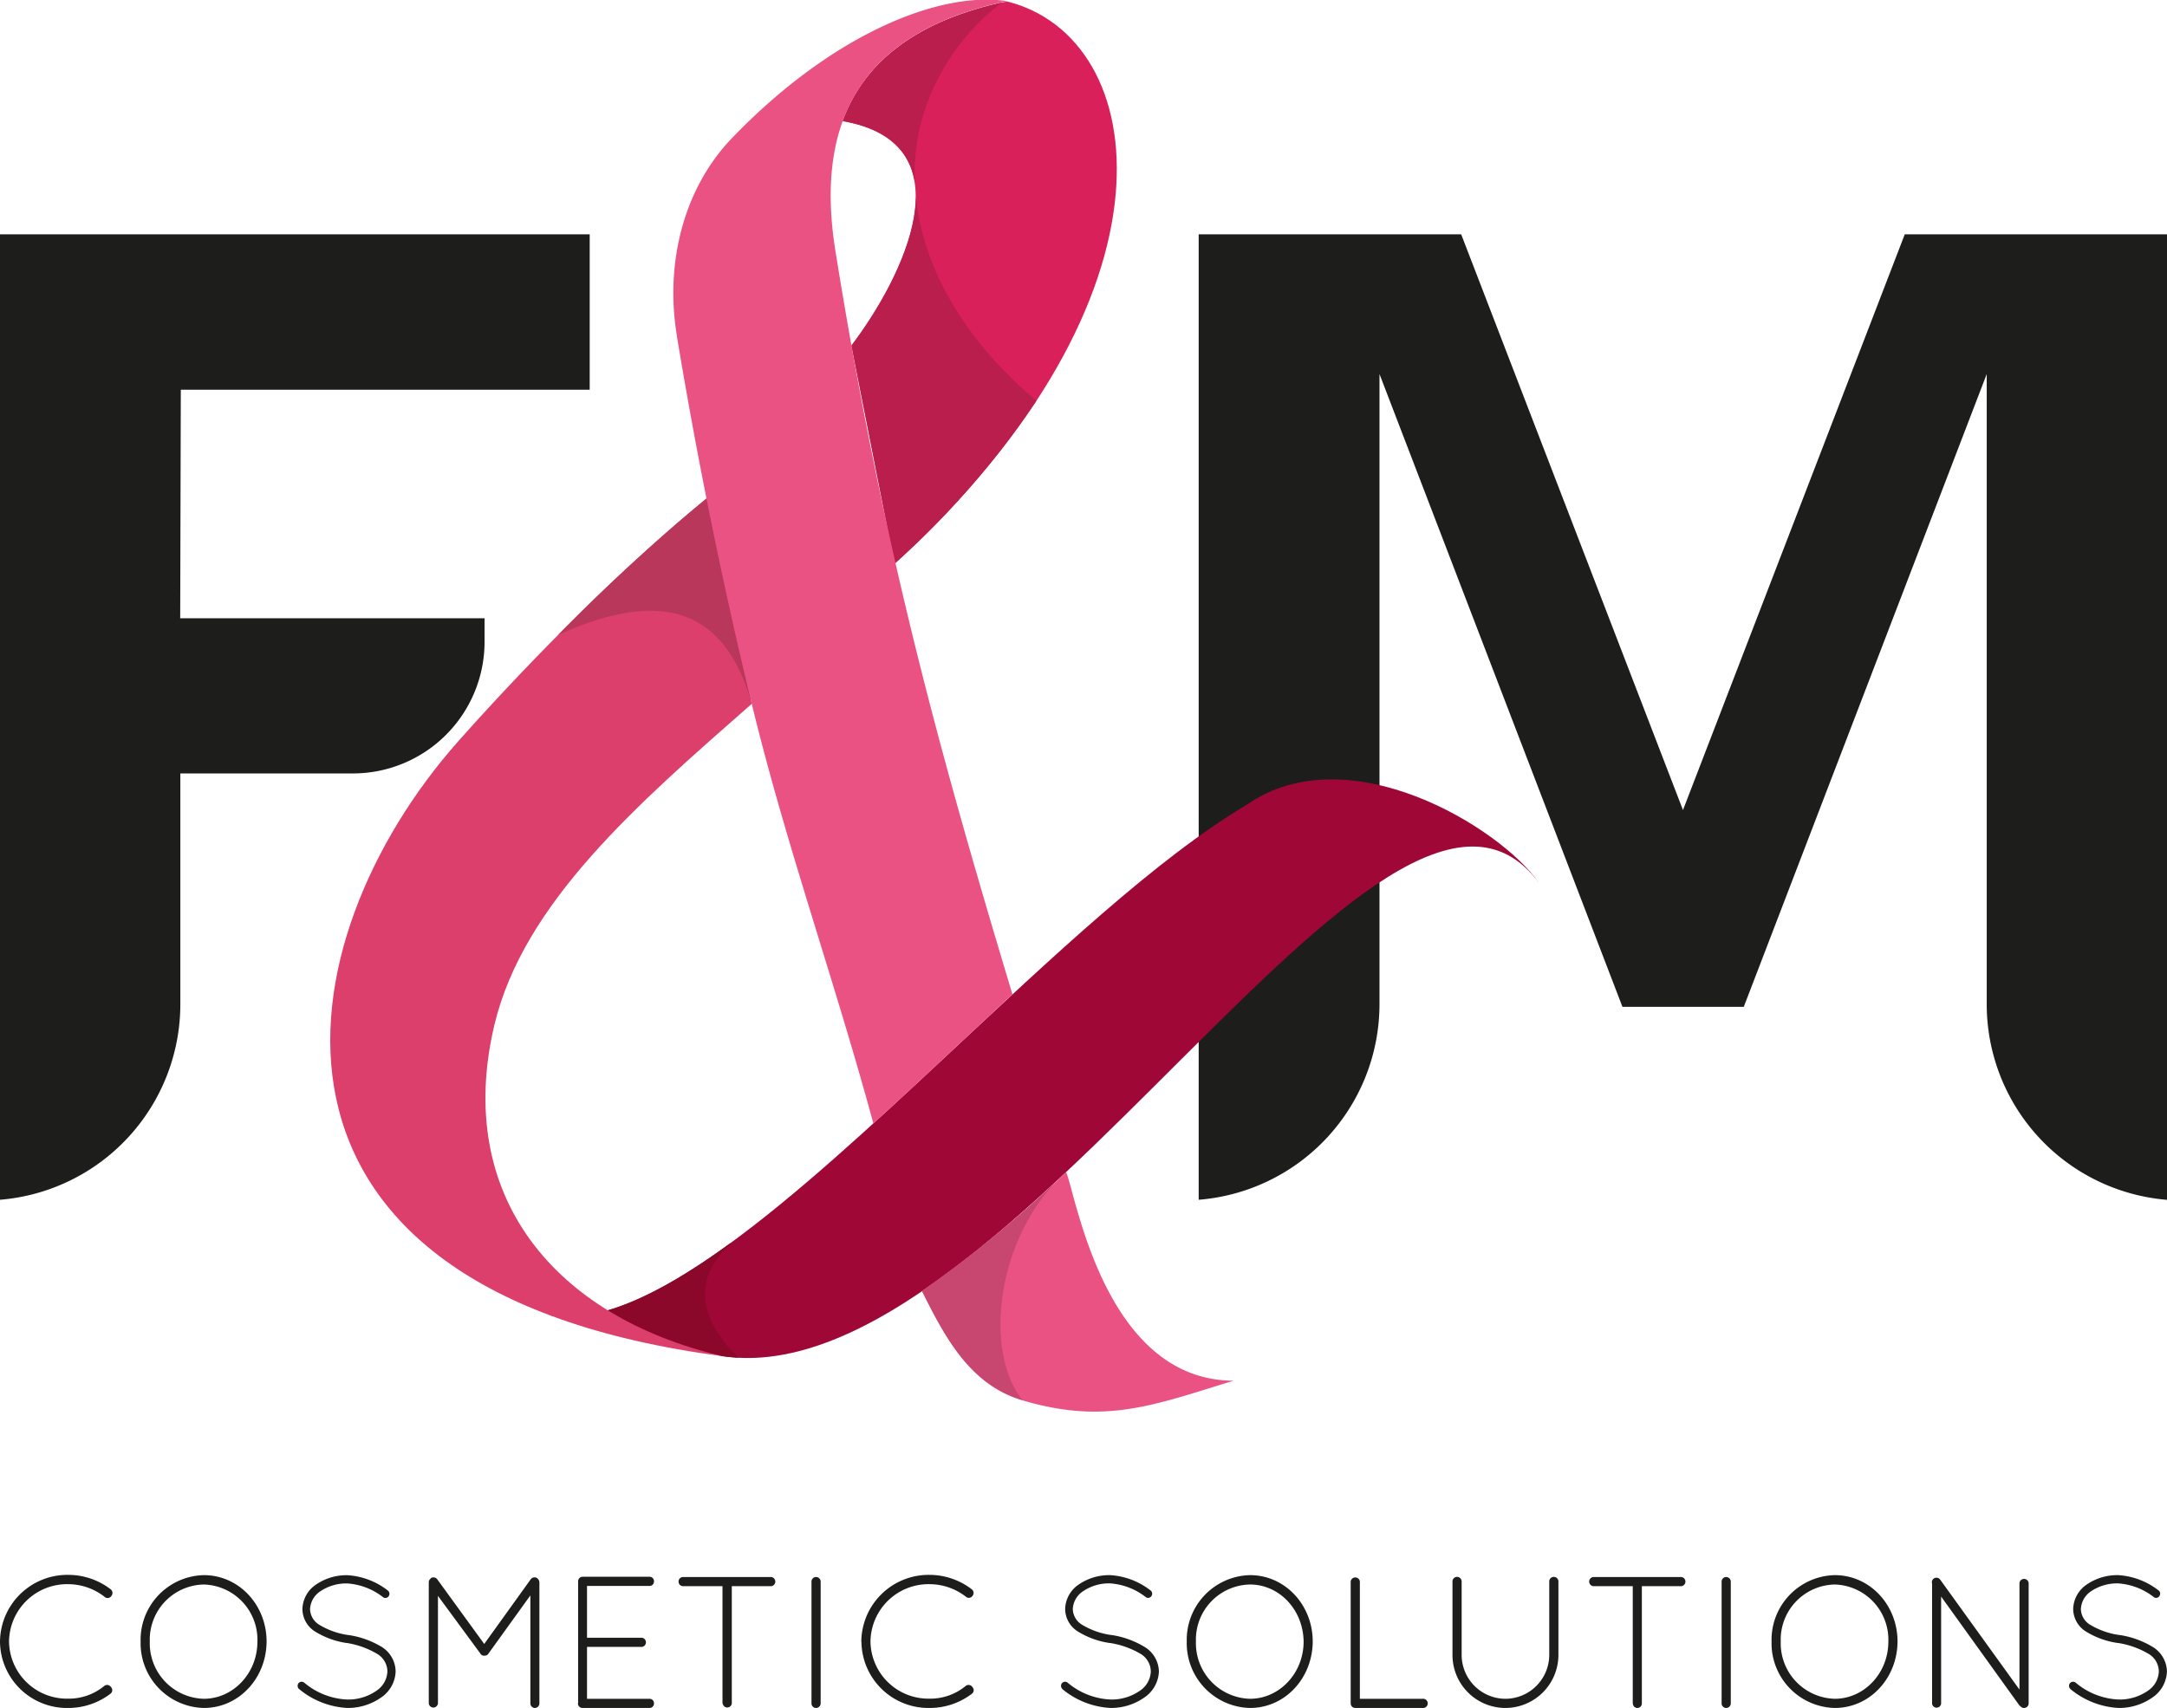 <svg xmlns="http://www.w3.org/2000/svg" viewBox="0 0 323.6 255.12"><defs><style>.cls-1,.cls-10{fill:#1d1d1b}.cls-1,.cls-2,.cls-3,.cls-4,.cls-5,.cls-6,.cls-7,.cls-8,.cls-9{fill-rule:evenodd}.cls-2{fill:#9f0737}.cls-3{fill:#8b082b}.cls-4{fill:#da205a}.cls-5{fill:#ba1e4d}.cls-6{fill:#dc3f6c}.cls-7{fill:#b9375b}.cls-8{fill:#ea5284}.cls-9{fill:#c74771}</style></defs><title>Ativo 2</title><g id="Camada_2" data-name="Camada 2"><g id="Camada_1-2" data-name="Camada 1"><path class="cls-1" d="M260.4 150.39l36.28-94.52V150a29.32 29.32 0 0 0 26.92 29.22V35h-39.16l-33.12 86-33.12-86H179v144.21A29.32 29.32 0 0 0 206 150V55.87l36.28 94.52z"/><path class="cls-2" d="M99.19 200.62l8.7 1.95c42.69 6.42 99.39-101.13 121.93-70.68-5.68-8.23-28.46-22.24-43.63-11.69-13.49 8-29.28 23-44.9 37.55-22.65 21.16-44.95 41.53-59.37 38.64l17.27 4.23z"/><path class="cls-3" d="M99.19 200.62l8.7 1.95c.8.12 1.61.19 2.42.23-5.83-5.57-6.85-11.59-1.64-16.58a2.49 2.49 0 0 0 .45-.57c-10.45 7.64-19.85 12.21-27.2 10.74l17.27 4.23z"/><path class="cls-4" d="M125.86 18.09c19 3.34 8.91 23.49 1.29 33.52l6.43 32.6c43.89-40 38.53-78.59 16.78-84-13.25 2.79-21.19 8.87-24.5 17.88z"/><path class="cls-5" d="M125.86 18.09c7 1.23 10.08 4.76 10.76 9.21a30.78 30.78 0 0 1 1-9.28 33.47 33.47 0 0 1 12-17.64c-12.83 2.87-20.54 8.86-23.79 17.71zm10.91 11.36c-.05 7.33-5.25 16.41-9.62 22.16l6.43 32.6a128.83 128.83 0 0 0 21.19-24.35c-10.33-8.65-16.9-19.48-18-30.44z"/><path class="cls-6" d="M73.81 153.18c-6 25.45 9 43.52 34.08 49.39-74.84-9.84-65.84-62.1-39.44-91.87C80 97.7 94 83.78 105.72 74.28l6.54 30.85C95.32 120 78.12 134.87 73.81 153.18z"/><path class="cls-7" d="M83.3 94.88a290.79 290.79 0 0 1 22.42-20.6l6.54 30.85c-4.4-15.7-15.18-16.51-29-10.25z"/><path class="cls-8" d="M101.09 50.27c3 18.1 6.72 36.5 11.17 54.86 5.12 21.11 12.32 41.15 18.16 62.68 3.59-3.27 7.23-6.65 10.87-10.06 2.8-2.61 7.1-6.63 9.9-9.23-10.85-36-19.29-66.59-26.43-111-3.22-20 4.34-32.85 25.61-37.35-10-1.54-26.09 4.87-41.1 20.5-7.18 7.48-10 18.64-8.18 29.55zm58.12 124.81a177.94 177.94 0 0 1-21.53 17.79c3.23 6.38 6.94 13.92 15 16.3 12.34 3.65 19.5.76 31.52-2.93-19.33-.07-23.55-28-25-31.16z"/><path class="cls-9" d="M158.4 175.83a174.13 174.13 0 0 1-20.72 17c3.23 6.38 6.94 13.92 15 16.3-5.74-7.14-4-23.87 5.73-33.34z"/><path class="cls-1" d="M88.06 58.21V35H0v144.21A29.32 29.32 0 0 0 26.93 150v-34.47H52.7a19.67 19.67 0 0 0 19.66-19.67v-3.51H26.91L27 58.21z"/><path class="cls-10" d="M0 245.25a10 10 0 0 0 10.17 9.87 10.38 10.38 0 0 0 6.32-2.12.66.66 0 0 0 .08-1 .68.68 0 0 0-1-.17 8.3 8.3 0 0 1-5.42 1.9 8.65 8.65 0 0 1-8.8-8.5 8.67 8.67 0 0 1 8.8-8.6 8.88 8.88 0 0 1 5.48 1.9.66.66 0 0 0 1-.14.69.69 0 0 0-.11-1 10.4 10.4 0 0 0-6.32-2.15A10.06 10.06 0 0 0 0 245.25zm21-.05a9.66 9.66 0 0 0 9.44 9.92c5.23 0 9.34-4.44 9.37-9.92 0-5.48-4.14-9.92-9.37-9.92A9.66 9.66 0 0 0 21 245.2zm1.37 0a8.23 8.23 0 0 1 8.07-8.52 8.25 8.25 0 0 1 8 8.52c0 4.78-3.66 8.55-8 8.55a8.29 8.29 0 0 1-8.07-8.55zm22.3 7.1a12.25 12.25 0 0 0 7.21 2.82 8.63 8.63 0 0 0 5-1.54 4.89 4.89 0 0 0 2.2-3.9A4.38 4.38 0 0 0 57 246a13.34 13.34 0 0 0-5-1.78h-.06a11.51 11.51 0 0 1-4.19-1.48 2.84 2.84 0 0 1-1.45-2.38 3.38 3.38 0 0 1 1.54-2.67 6.94 6.94 0 0 1 4-1.17 9.7 9.7 0 0 1 5.37 2.06.59.59 0 0 0 .84-.17.62.62 0 0 0-.17-.86 10.88 10.88 0 0 0-6-2.26 8.05 8.05 0 0 0-4.72 1.42 4.55 4.55 0 0 0-2 3.65 4 4 0 0 0 2 3.41 12.34 12.34 0 0 0 4.61 1.65h.06a12.74 12.74 0 0 1 4.42 1.58 3.09 3.09 0 0 1 1.6 2.68 3.62 3.62 0 0 1-1.68 2.9 7.36 7.36 0 0 1-4.3 1.28 10.65 10.65 0 0 1-6.43-2.51.61.61 0 0 0-.87.08.66.66 0 0 0 .09.87zm34.54 2.15a.66.66 0 0 0 .67.67.68.68 0 0 0 .67-.67v-18.11a1 1 0 0 0-.11-.36 2.05 2.05 0 0 0-.2-.23.7.7 0 0 0-1 .17l-6.93 9.64-7-9.64a.71.71 0 0 0-1-.17v.06a.63.63 0 0 0-.28.53v18.11a.69.69 0 0 0 1.37 0v-16.07l6.34 8.62a.6.6 0 0 0 .58.31h.06a.64.64 0 0 0 .56-.31l6.26-8.69v16.1zm7.09 0a.68.68 0 0 0 .62.67H97a.66.66 0 0 0 .66-.67.66.66 0 0 0-.66-.7h-9.34V246h8.19a.69.69 0 0 0 0-1.37h-8.19v-7.74H97a.66.66 0 0 0 .66-.7.66.66 0 0 0-.66-.67H87a.68.68 0 0 0-.67.67v18.22zm21.63 0a.68.68 0 0 0 1.35 0v-17.52h5.89a.69.69 0 0 0 0-1.37H102a.68.68 0 0 0-.67.67.68.68 0 0 0 .67.7h5.89v17.52zm13.25 0a.68.68 0 0 0 .67.67.69.69 0 0 0 .7-.67v-18.22a.69.69 0 0 0-.7-.67.68.68 0 0 0-.67.67v18.22zm7.46-9.2a10 10 0 0 0 10.17 9.87 10.38 10.38 0 0 0 6.32-2.12.66.66 0 0 0 .08-1 .68.68 0 0 0-1-.17 8.3 8.3 0 0 1-5.42 1.9 8.65 8.65 0 0 1-8.8-8.5 8.67 8.67 0 0 1 8.8-8.6 8.88 8.88 0 0 1 5.48 1.9.66.66 0 0 0 .95-.14.69.69 0 0 0-.11-1 10.4 10.4 0 0 0-6.32-2.15 10.06 10.06 0 0 0-10.17 10zm30 7.05a12.25 12.25 0 0 0 7.21 2.82 8.63 8.63 0 0 0 5-1.54 4.9 4.9 0 0 0 2.21-3.9 4.39 4.39 0 0 0-2.16-3.69 13.34 13.34 0 0 0-5-1.78h-.06a11.51 11.51 0 0 1-4.19-1.48 2.84 2.84 0 0 1-1.45-2.38 3.38 3.38 0 0 1 1.54-2.67 6.94 6.94 0 0 1 4-1.17 9.7 9.7 0 0 1 5.37 2.06.59.59 0 0 0 .84-.17.62.62 0 0 0-.17-.86 10.88 10.88 0 0 0-6-2.26 8.05 8.05 0 0 0-4.72 1.42 4.55 4.55 0 0 0-2 3.65 4 4 0 0 0 2 3.41 12.4 12.4 0 0 0 4.61 1.65h.06a12.87 12.87 0 0 1 4.53 1.59 3.1 3.1 0 0 1 1.59 2.68 3.62 3.62 0 0 1-1.68 2.9 7.36 7.36 0 0 1-4.3 1.28 10.65 10.65 0 0 1-6.43-2.51.61.61 0 0 0-.87.08.66.66 0 0 0 .09.87zm18.58-7.1a9.67 9.67 0 0 0 9.45 9.92c5.22 0 9.33-4.44 9.36-9.92 0-5.48-4.14-9.92-9.36-9.92a9.67 9.67 0 0 0-9.45 9.92zm1.37 0a8.23 8.23 0 0 1 8.08-8.52c4.3 0 7.93 3.68 8 8.52 0 4.78-3.66 8.55-8 8.55a8.3 8.3 0 0 1-8.08-8.55zm33.84 9.92a.69.69 0 1 0 0-1.37h-9.36v-17.52a.69.69 0 0 0-1.37 0v18.22a.68.68 0 0 0 .67.67h10.06zm4.47-7.91a7.91 7.91 0 0 0 7.88 7.91 7.93 7.93 0 0 0 7.94-7.91v-11a.69.69 0 0 0-.7-.67.68.68 0 0 0-.67.67v11a6.57 6.57 0 0 1-6.57 6.54 6.56 6.56 0 0 1-6.51-6.54v-11a.69.69 0 0 0-.7-.67.68.68 0 0 0-.67.67v11zm26.94 7.24a.67.67 0 0 0 1.34 0v-17.52h5.9a.69.69 0 0 0 0-1.37h-13.16a.69.69 0 0 0 0 1.37h5.9v17.52zm13.25 0a.68.68 0 0 0 .67.67.69.69 0 0 0 .7-.67v-18.22a.69.69 0 0 0-.7-.67.68.68 0 0 0-.67.67v18.22zm7.46-9.25a9.66 9.66 0 0 0 9.44 9.92c5.23 0 9.34-4.44 9.37-9.92 0-5.48-4.14-9.92-9.37-9.92a9.66 9.66 0 0 0-9.44 9.92zm1.37 0a8.23 8.23 0 0 1 8.07-8.52 8.25 8.25 0 0 1 8 8.52c0 4.78-3.66 8.55-8 8.55a8.29 8.29 0 0 1-8.07-8.55zm35.68 9.56c0 .05.09.08.12.11a.66.66 0 0 0 .53.25.68.68 0 0 0 .69-.67v-18a.69.69 0 0 0-1.37 0v15.93l-11.84-16.43a.7.7 0 0 0-.95-.17.68.68 0 0 0-.26.76v17.94a.68.68 0 0 0 1.35 0v-16l11.73 16.32zm7.58-2.46a12.25 12.25 0 0 0 7.21 2.82 8.63 8.63 0 0 0 5-1.54 4.89 4.89 0 0 0 2.2-3.9 4.38 4.38 0 0 0-2.15-3.69 13.41 13.41 0 0 0-5-1.78h-.06a11.51 11.51 0 0 1-4.19-1.48 2.81 2.81 0 0 1-1.45-2.38 3.39 3.39 0 0 1 1.53-2.67 7 7 0 0 1 4-1.17 9.7 9.7 0 0 1 5.37 2.06.58.58 0 0 0 .83-.17.61.61 0 0 0-.16-.86 10.88 10.88 0 0 0-6-2.26 8.05 8.05 0 0 0-4.72 1.42 4.55 4.55 0 0 0-2 3.65 4 4 0 0 0 2 3.41 12.34 12.34 0 0 0 4.61 1.65h.06a12.74 12.74 0 0 1 4.52 1.59 3.09 3.09 0 0 1 1.6 2.68 3.62 3.62 0 0 1-1.68 2.9 7.36 7.36 0 0 1-4.3 1.28 10.65 10.65 0 0 1-6.43-2.51.61.61 0 0 0-.87.08.65.65 0 0 0 .09.87z"/></g></g></svg>